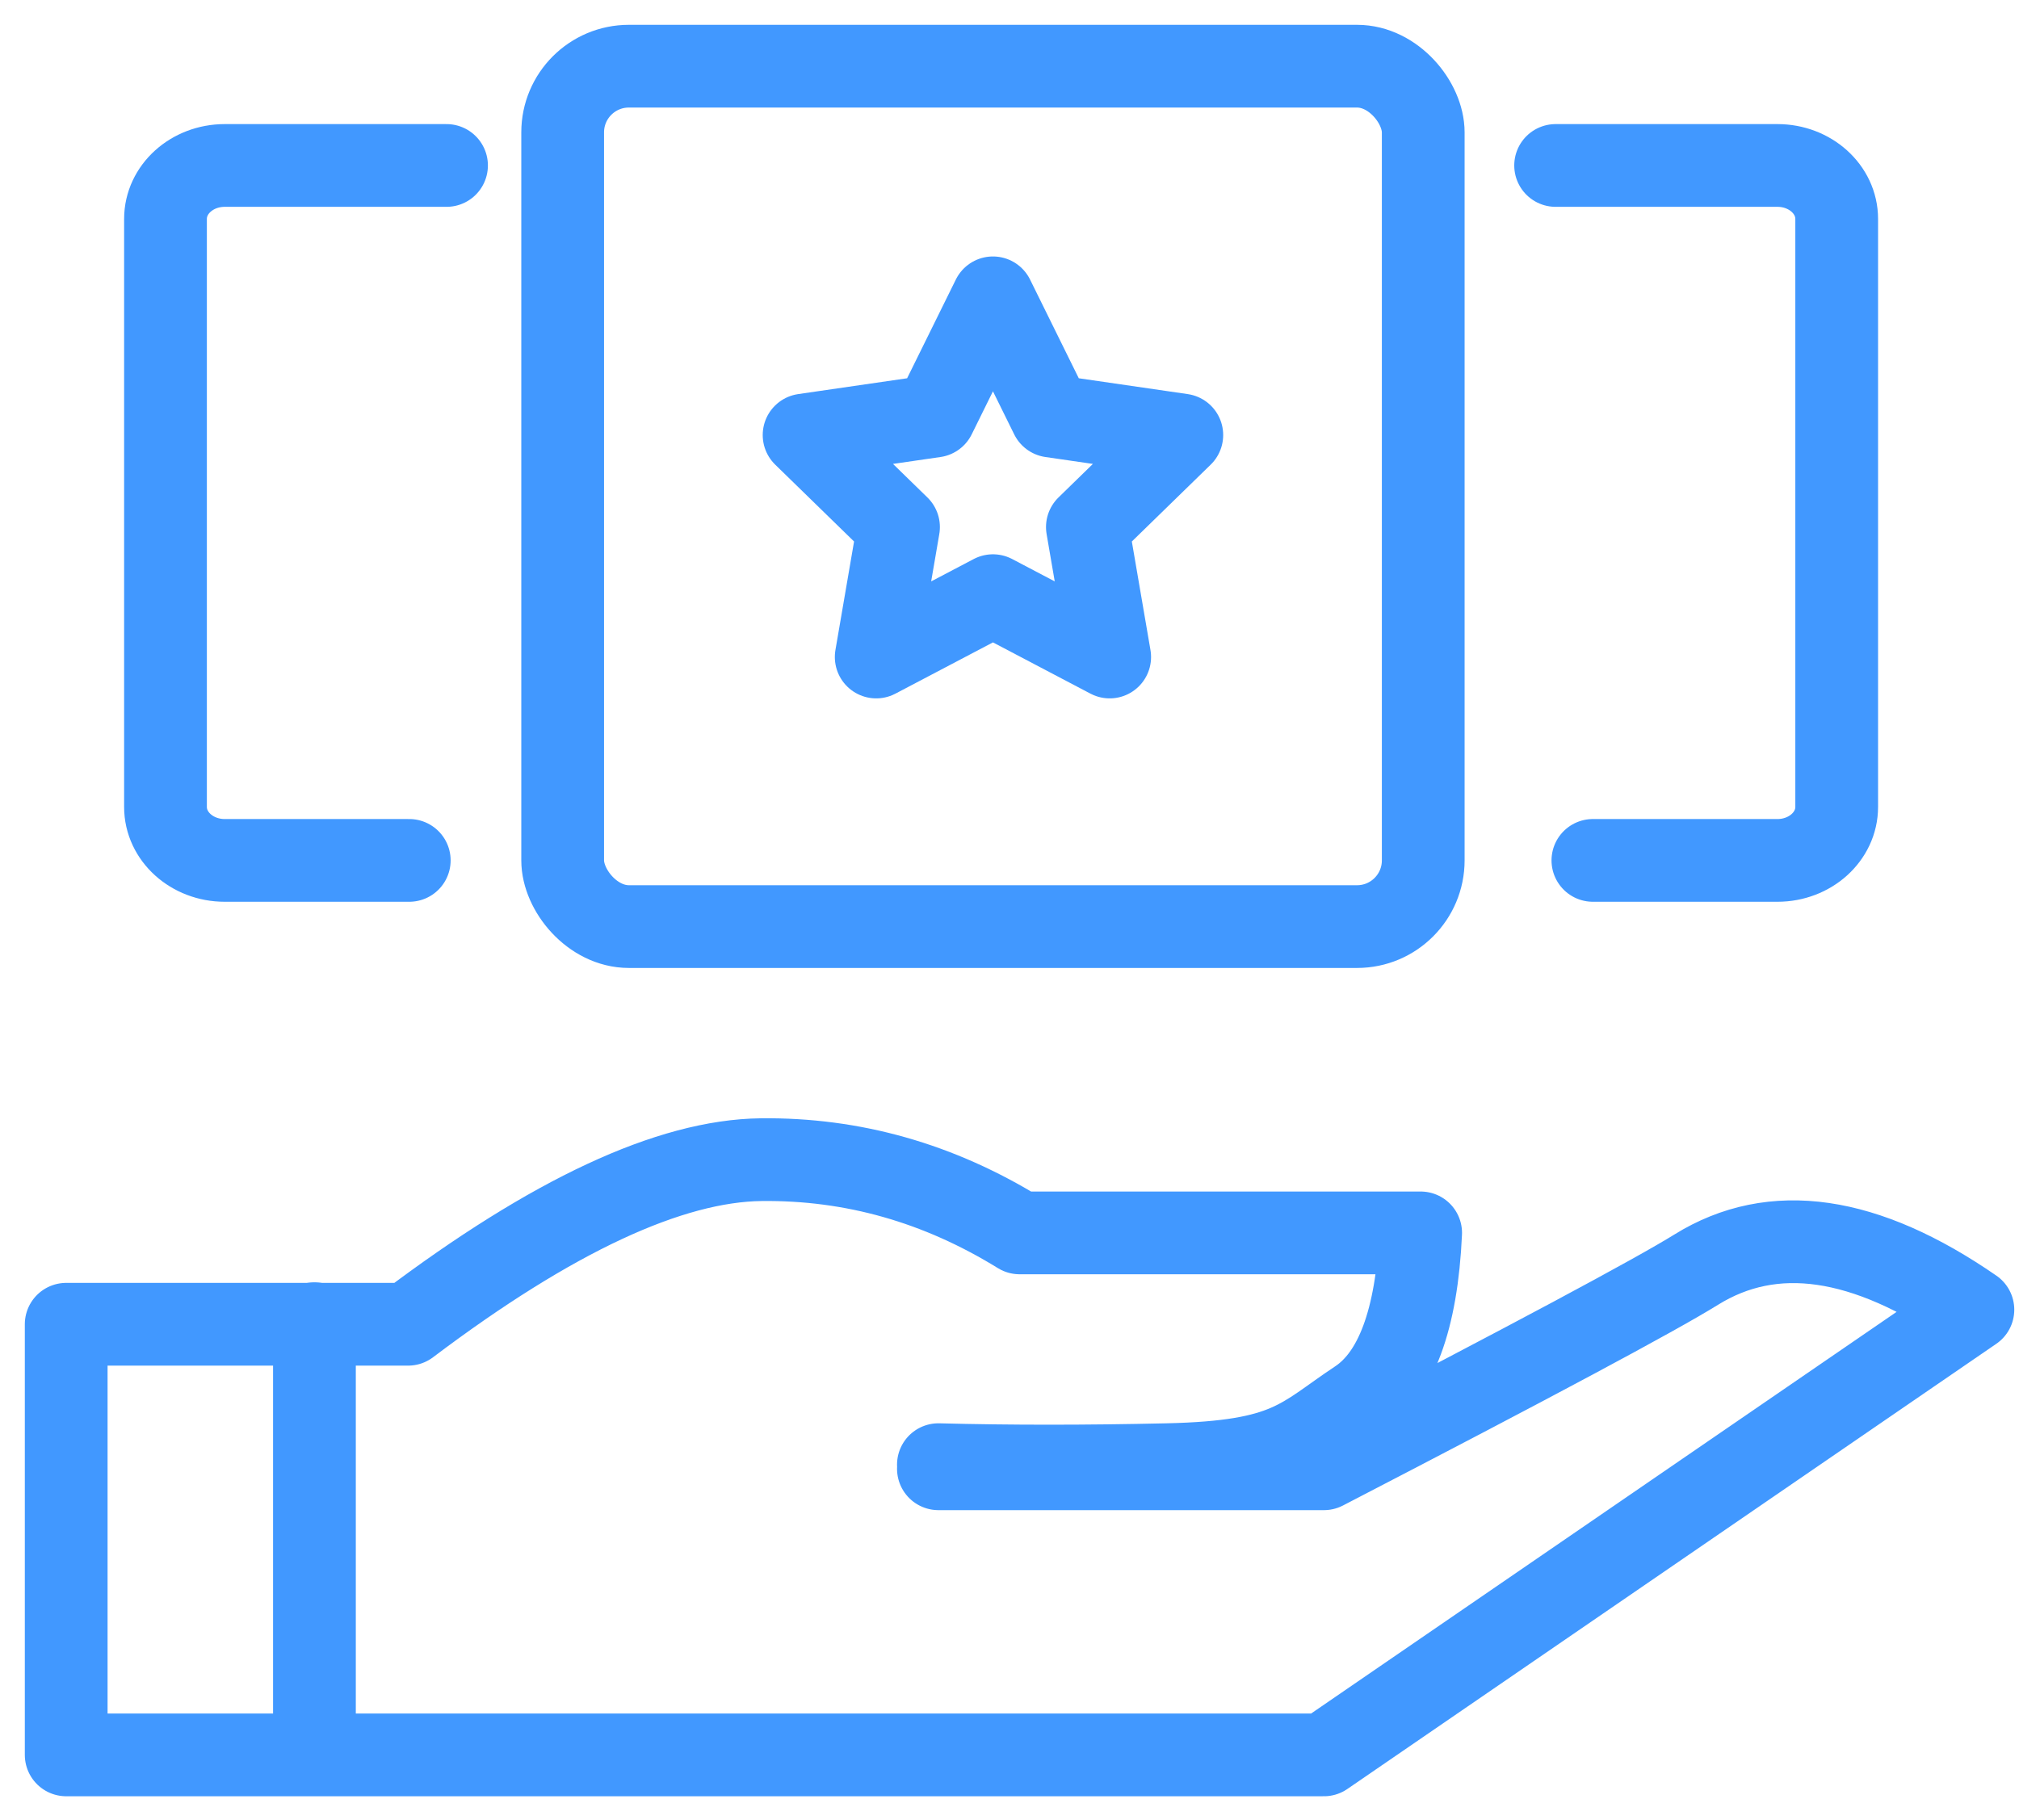 <svg width="61" height="55" xmlns="http://www.w3.org/2000/svg"><g stroke="#4198FF" stroke-width="2.5" fill="none" fill-rule="evenodd" stroke-linecap="round" stroke-linejoin="round"><g transform="translate(2 2)"><rect x="15" width="26" height="26" rx="2"/><path d="M10.365 24H4.789C3.801 24 3 23.277 3 22.385V4.615C3 3.723 3.801 3 4.79 3h6.701m34.635 21h5.576c.988 0 1.79-.723 1.79-1.615V4.615c0-.892-.802-1.615-1.79-1.615H45M26.352 42.26c2.153.056 4.459.056 6.917 0 3.687-.082 4.05-.794 5.762-1.93 1.141-.756 1.772-2.448 1.891-5.074H28.804c-2.441-1.507-5.043-2.244-7.804-2.213-2.761.032-6.318 1.69-10.67 4.974H0V51.03h38l19.607-13.453c-3.252-2.247-6.039-2.65-8.36-1.21-1.234.766-4.982 2.771-11.247 6.017H26.352"/></g><path d="M9.5 40v11.998M30 18l-3.527 1.854.674-3.927-2.853-2.781 3.943-.573L30 9l1.763 3.573 3.943.573-2.853 2.781.674 3.927z"/></g></svg>